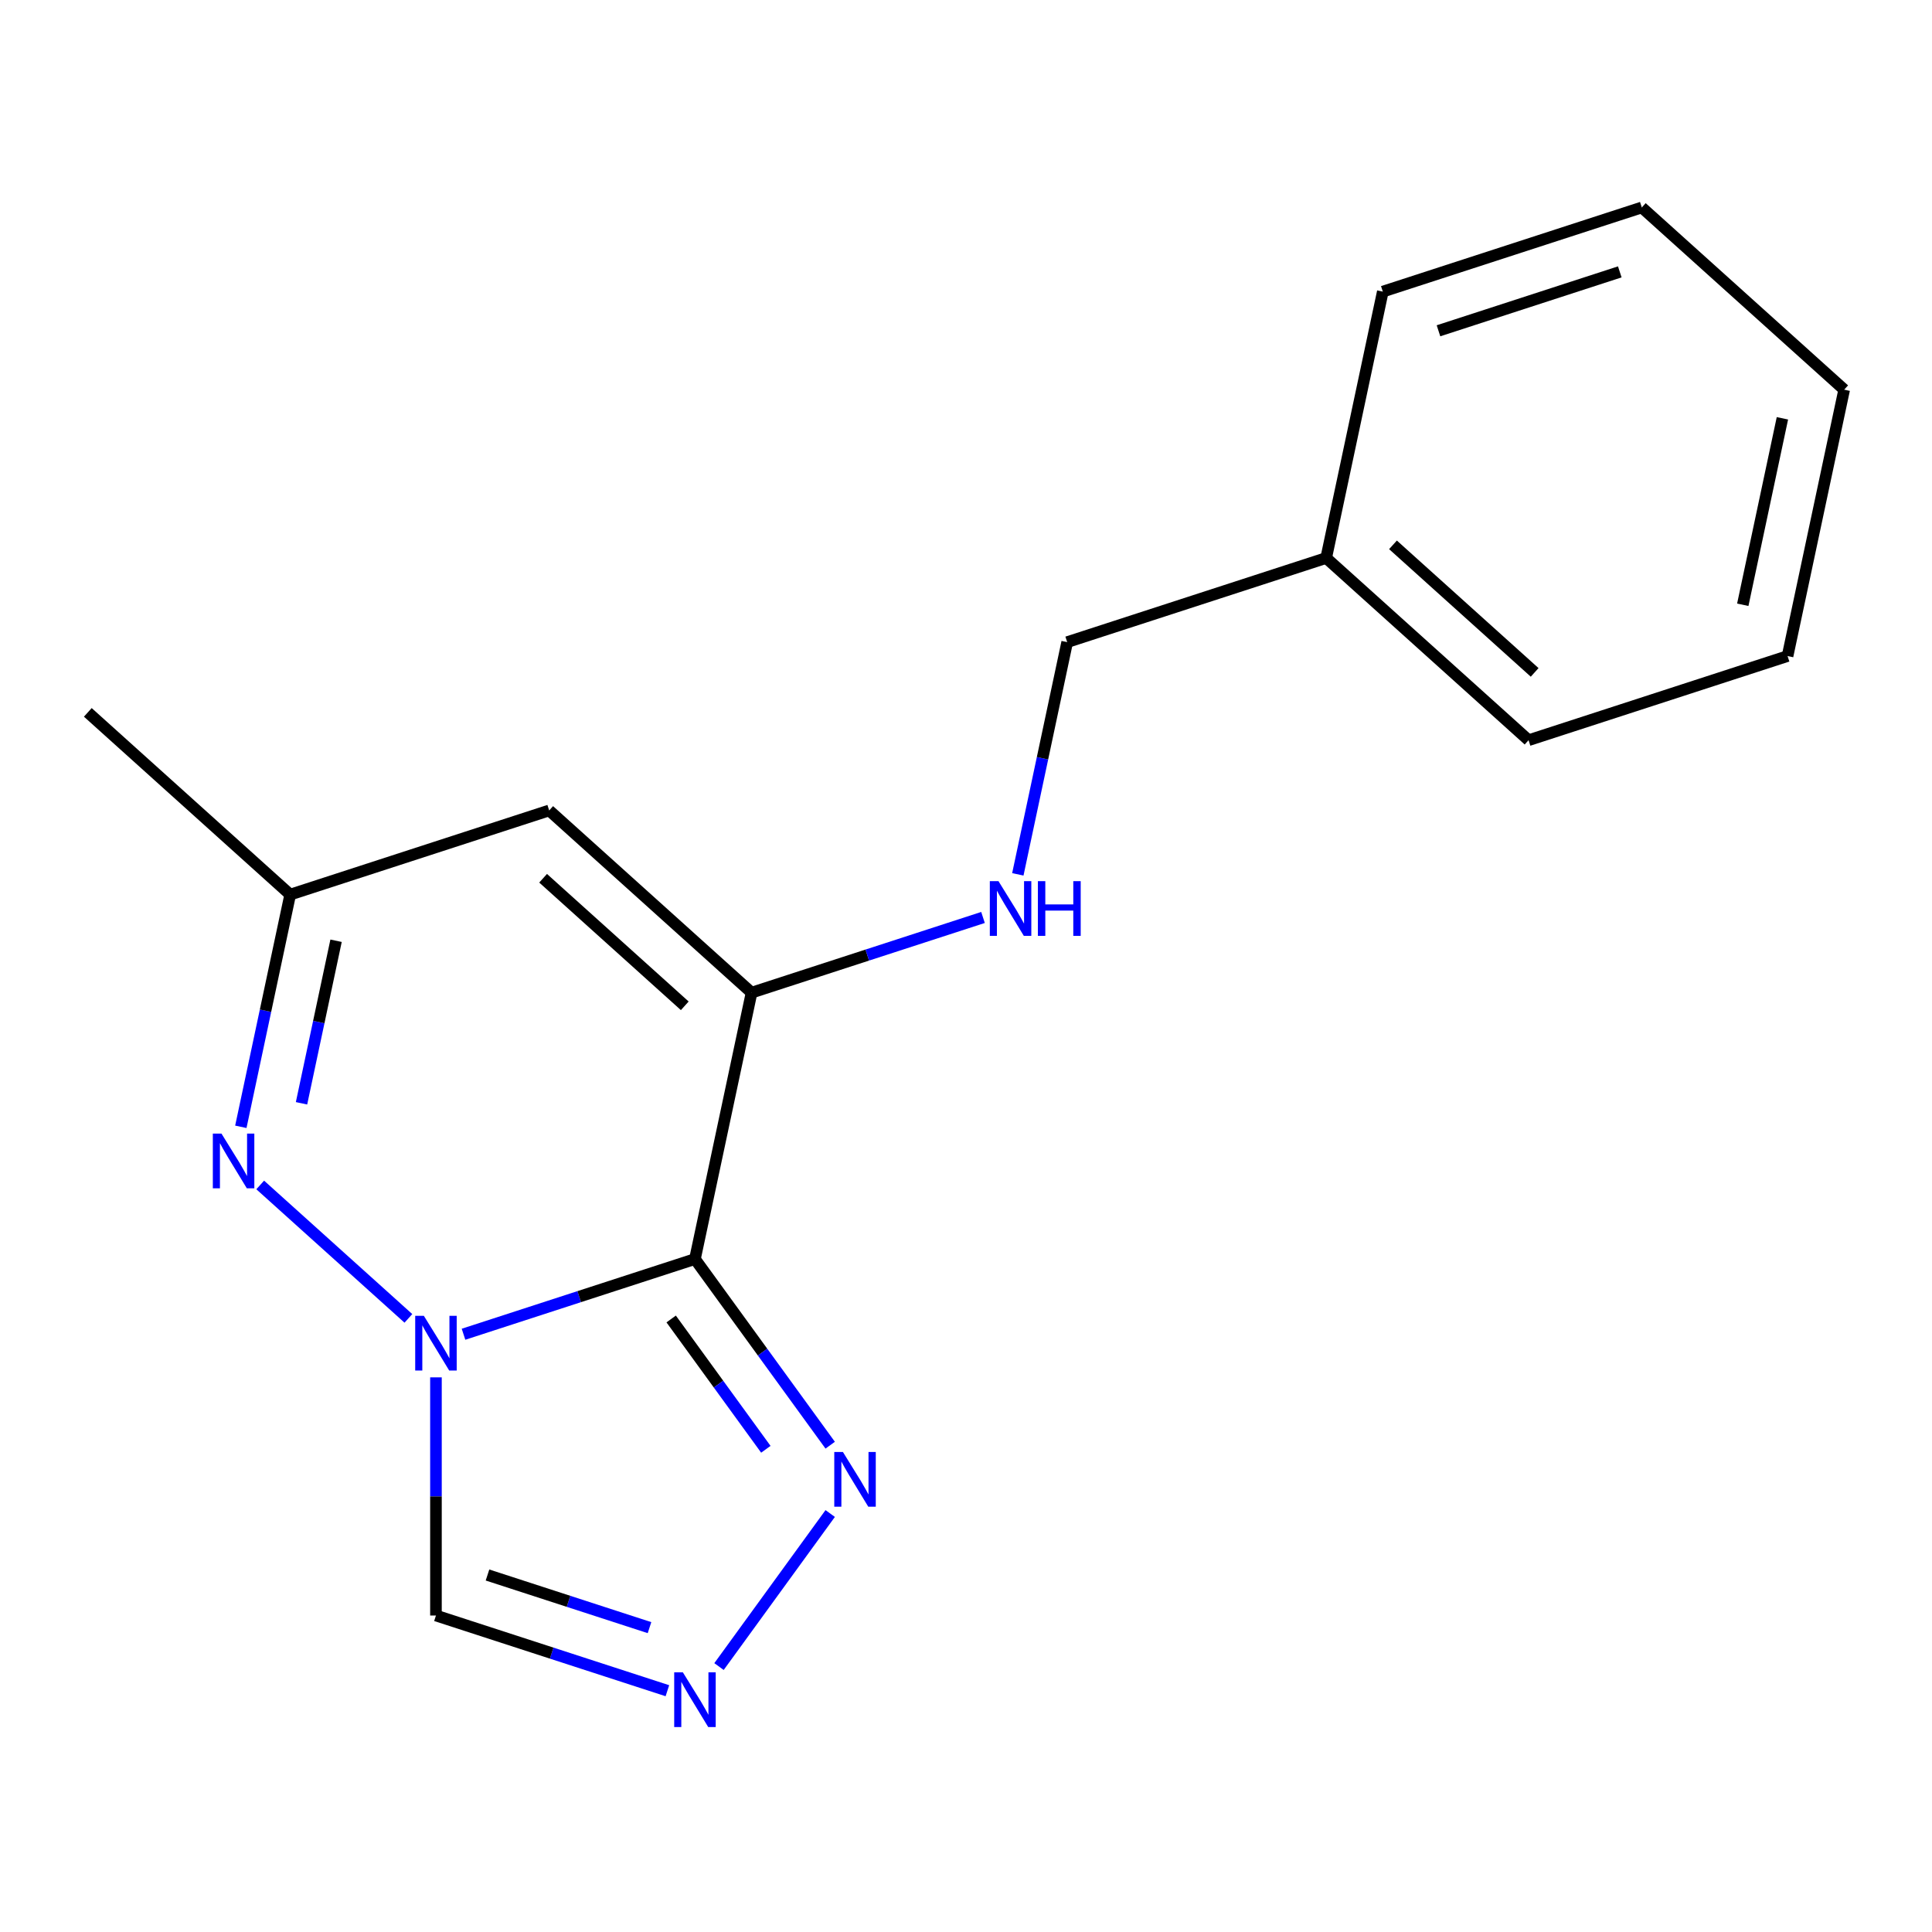 <?xml version='1.0' encoding='iso-8859-1'?>
<svg version='1.1' baseProfile='full'
              xmlns='http://www.w3.org/2000/svg'
                      xmlns:rdkit='http://www.rdkit.org/xml'
                      xmlns:xlink='http://www.w3.org/1999/xlink'
                  xml:space='preserve'
width='1000px' height='1000px' viewBox='0 0 1000 1000'>
<!-- END OF HEADER -->
<rect style='opacity:1.0;fill:#FFFFFF;stroke:none' width='1000' height='1000' x='0' y='0'> </rect>
<path class='bond-0' d='M 239.913,690.601 L 299.809,671.139' style='fill:none;fill-rule:evenodd;stroke:#0000FF;stroke-width:6px;stroke-linecap:butt;stroke-linejoin:miter;stroke-opacity:1' />
<path class='bond-0' d='M 299.809,671.139 L 359.706,651.678' style='fill:none;fill-rule:evenodd;stroke:#000000;stroke-width:6px;stroke-linecap:butt;stroke-linejoin:miter;stroke-opacity:1' />
<path class='bond-2' d='M 211.385,682.392 L 134.683,613.329' style='fill:none;fill-rule:evenodd;stroke:#0000FF;stroke-width:6px;stroke-linecap:butt;stroke-linejoin:miter;stroke-opacity:1' />
<path class='bond-6' d='M 225.649,712.919 L 225.649,774.555' style='fill:none;fill-rule:evenodd;stroke:#0000FF;stroke-width:6px;stroke-linecap:butt;stroke-linejoin:miter;stroke-opacity:1' />
<path class='bond-6' d='M 225.649,774.555 L 225.649,836.191' style='fill:none;fill-rule:evenodd;stroke:#000000;stroke-width:6px;stroke-linecap:butt;stroke-linejoin:miter;stroke-opacity:1' />
<path class='bond-1' d='M 359.706,651.678 L 389.012,513.802' style='fill:none;fill-rule:evenodd;stroke:#000000;stroke-width:6px;stroke-linecap:butt;stroke-linejoin:miter;stroke-opacity:1' />
<path class='bond-3' d='M 359.706,651.678 L 394.708,699.854' style='fill:none;fill-rule:evenodd;stroke:#000000;stroke-width:6px;stroke-linecap:butt;stroke-linejoin:miter;stroke-opacity:1' />
<path class='bond-3' d='M 394.708,699.854 L 429.709,748.029' style='fill:none;fill-rule:evenodd;stroke:#0000FF;stroke-width:6px;stroke-linecap:butt;stroke-linejoin:miter;stroke-opacity:1' />
<path class='bond-3' d='M 347.399,682.701 L 371.9,716.424' style='fill:none;fill-rule:evenodd;stroke:#000000;stroke-width:6px;stroke-linecap:butt;stroke-linejoin:miter;stroke-opacity:1' />
<path class='bond-3' d='M 371.9,716.424 L 396.402,750.147' style='fill:none;fill-rule:evenodd;stroke:#0000FF;stroke-width:6px;stroke-linecap:butt;stroke-linejoin:miter;stroke-opacity:1' />
<path class='bond-8' d='M 389.012,513.802 L 448.909,494.341' style='fill:none;fill-rule:evenodd;stroke:#000000;stroke-width:6px;stroke-linecap:butt;stroke-linejoin:miter;stroke-opacity:1' />
<path class='bond-8' d='M 448.909,494.341 L 508.805,474.879' style='fill:none;fill-rule:evenodd;stroke:#0000FF;stroke-width:6px;stroke-linecap:butt;stroke-linejoin:miter;stroke-opacity:1' />
<path class='bond-18' d='M 389.012,513.802 L 284.262,419.485' style='fill:none;fill-rule:evenodd;stroke:#000000;stroke-width:6px;stroke-linecap:butt;stroke-linejoin:miter;stroke-opacity:1' />
<path class='bond-18' d='M 354.436,520.605 L 281.111,454.582' style='fill:none;fill-rule:evenodd;stroke:#000000;stroke-width:6px;stroke-linecap:butt;stroke-linejoin:miter;stroke-opacity:1' />
<path class='bond-7' d='M 124.657,583.234 L 137.431,523.138' style='fill:none;fill-rule:evenodd;stroke:#0000FF;stroke-width:6px;stroke-linecap:butt;stroke-linejoin:miter;stroke-opacity:1' />
<path class='bond-7' d='M 137.431,523.138 L 150.205,463.042' style='fill:none;fill-rule:evenodd;stroke:#000000;stroke-width:6px;stroke-linecap:butt;stroke-linejoin:miter;stroke-opacity:1' />
<path class='bond-7' d='M 156.065,571.066 L 165.006,528.999' style='fill:none;fill-rule:evenodd;stroke:#0000FF;stroke-width:6px;stroke-linecap:butt;stroke-linejoin:miter;stroke-opacity:1' />
<path class='bond-7' d='M 165.006,528.999 L 173.948,486.932' style='fill:none;fill-rule:evenodd;stroke:#000000;stroke-width:6px;stroke-linecap:butt;stroke-linejoin:miter;stroke-opacity:1' />
<path class='bond-17' d='M 429.709,783.397 L 372.157,862.611' style='fill:none;fill-rule:evenodd;stroke:#0000FF;stroke-width:6px;stroke-linecap:butt;stroke-linejoin:miter;stroke-opacity:1' />
<path class='bond-4' d='M 345.442,875.114 L 285.546,855.653' style='fill:none;fill-rule:evenodd;stroke:#0000FF;stroke-width:6px;stroke-linecap:butt;stroke-linejoin:miter;stroke-opacity:1' />
<path class='bond-4' d='M 285.546,855.653 L 225.649,836.191' style='fill:none;fill-rule:evenodd;stroke:#000000;stroke-width:6px;stroke-linecap:butt;stroke-linejoin:miter;stroke-opacity:1' />
<path class='bond-4' d='M 336.185,842.464 L 294.257,828.841' style='fill:none;fill-rule:evenodd;stroke:#0000FF;stroke-width:6px;stroke-linecap:butt;stroke-linejoin:miter;stroke-opacity:1' />
<path class='bond-4' d='M 294.257,828.841 L 252.33,815.218' style='fill:none;fill-rule:evenodd;stroke:#000000;stroke-width:6px;stroke-linecap:butt;stroke-linejoin:miter;stroke-opacity:1' />
<path class='bond-5' d='M 284.262,419.485 L 150.205,463.042' style='fill:none;fill-rule:evenodd;stroke:#000000;stroke-width:6px;stroke-linecap:butt;stroke-linejoin:miter;stroke-opacity:1' />
<path class='bond-11' d='M 150.205,463.042 L 45.455,368.725' style='fill:none;fill-rule:evenodd;stroke:#000000;stroke-width:6px;stroke-linecap:butt;stroke-linejoin:miter;stroke-opacity:1' />
<path class='bond-9' d='M 526.828,452.561 L 539.601,392.465' style='fill:none;fill-rule:evenodd;stroke:#0000FF;stroke-width:6px;stroke-linecap:butt;stroke-linejoin:miter;stroke-opacity:1' />
<path class='bond-9' d='M 539.601,392.465 L 552.375,332.369' style='fill:none;fill-rule:evenodd;stroke:#000000;stroke-width:6px;stroke-linecap:butt;stroke-linejoin:miter;stroke-opacity:1' />
<path class='bond-10' d='M 552.375,332.369 L 686.432,288.812' style='fill:none;fill-rule:evenodd;stroke:#000000;stroke-width:6px;stroke-linecap:butt;stroke-linejoin:miter;stroke-opacity:1' />
<path class='bond-12' d='M 686.432,288.812 L 791.182,383.129' style='fill:none;fill-rule:evenodd;stroke:#000000;stroke-width:6px;stroke-linecap:butt;stroke-linejoin:miter;stroke-opacity:1' />
<path class='bond-12' d='M 721.008,282.009 L 794.333,348.032' style='fill:none;fill-rule:evenodd;stroke:#000000;stroke-width:6px;stroke-linecap:butt;stroke-linejoin:miter;stroke-opacity:1' />
<path class='bond-13' d='M 686.432,288.812 L 715.738,150.936' style='fill:none;fill-rule:evenodd;stroke:#000000;stroke-width:6px;stroke-linecap:butt;stroke-linejoin:miter;stroke-opacity:1' />
<path class='bond-15' d='M 791.182,383.129 L 925.239,339.572' style='fill:none;fill-rule:evenodd;stroke:#000000;stroke-width:6px;stroke-linecap:butt;stroke-linejoin:miter;stroke-opacity:1' />
<path class='bond-14' d='M 715.738,150.936 L 849.795,107.379' style='fill:none;fill-rule:evenodd;stroke:#000000;stroke-width:6px;stroke-linecap:butt;stroke-linejoin:miter;stroke-opacity:1' />
<path class='bond-14' d='M 744.558,171.214 L 838.398,140.724' style='fill:none;fill-rule:evenodd;stroke:#000000;stroke-width:6px;stroke-linecap:butt;stroke-linejoin:miter;stroke-opacity:1' />
<path class='bond-16' d='M 849.795,107.379 L 954.545,201.696' style='fill:none;fill-rule:evenodd;stroke:#000000;stroke-width:6px;stroke-linecap:butt;stroke-linejoin:miter;stroke-opacity:1' />
<path class='bond-19' d='M 925.239,339.572 L 954.545,201.696' style='fill:none;fill-rule:evenodd;stroke:#000000;stroke-width:6px;stroke-linecap:butt;stroke-linejoin:miter;stroke-opacity:1' />
<path class='bond-19' d='M 902.06,313.029 L 922.574,216.516' style='fill:none;fill-rule:evenodd;stroke:#000000;stroke-width:6px;stroke-linecap:butt;stroke-linejoin:miter;stroke-opacity:1' />
<path  class='atom-0' d='M 219.389 681.075
L 228.669 696.075
Q 229.589 697.555, 231.069 700.235
Q 232.549 702.915, 232.629 703.075
L 232.629 681.075
L 236.389 681.075
L 236.389 709.395
L 232.509 709.395
L 222.549 692.995
Q 221.389 691.075, 220.149 688.875
Q 218.949 686.675, 218.589 685.995
L 218.589 709.395
L 214.909 709.395
L 214.909 681.075
L 219.389 681.075
' fill='#0000FF'/>
<path  class='atom-3' d='M 114.639 586.758
L 123.919 601.758
Q 124.839 603.238, 126.319 605.918
Q 127.799 608.598, 127.879 608.758
L 127.879 586.758
L 131.639 586.758
L 131.639 615.078
L 127.759 615.078
L 117.799 598.678
Q 116.639 596.758, 115.399 594.558
Q 114.199 592.358, 113.839 591.678
L 113.839 615.078
L 110.159 615.078
L 110.159 586.758
L 114.639 586.758
' fill='#0000FF'/>
<path  class='atom-4' d='M 436.297 751.553
L 445.577 766.553
Q 446.497 768.033, 447.977 770.713
Q 449.457 773.393, 449.537 773.553
L 449.537 751.553
L 453.297 751.553
L 453.297 779.873
L 449.417 779.873
L 439.457 763.473
Q 438.297 761.553, 437.057 759.353
Q 435.857 757.153, 435.497 756.473
L 435.497 779.873
L 431.817 779.873
L 431.817 751.553
L 436.297 751.553
' fill='#0000FF'/>
<path  class='atom-5' d='M 353.446 865.589
L 362.726 880.589
Q 363.646 882.069, 365.126 884.749
Q 366.606 887.429, 366.686 887.589
L 366.686 865.589
L 370.446 865.589
L 370.446 893.909
L 366.566 893.909
L 356.606 877.509
Q 355.446 875.589, 354.206 873.389
Q 353.006 871.189, 352.646 870.509
L 352.646 893.909
L 348.966 893.909
L 348.966 865.589
L 353.446 865.589
' fill='#0000FF'/>
<path  class='atom-9' d='M 516.809 456.085
L 526.089 471.085
Q 527.009 472.565, 528.489 475.245
Q 529.969 477.925, 530.049 478.085
L 530.049 456.085
L 533.809 456.085
L 533.809 484.405
L 529.929 484.405
L 519.969 468.005
Q 518.809 466.085, 517.569 463.885
Q 516.369 461.685, 516.009 461.005
L 516.009 484.405
L 512.329 484.405
L 512.329 456.085
L 516.809 456.085
' fill='#0000FF'/>
<path  class='atom-9' d='M 537.209 456.085
L 541.049 456.085
L 541.049 468.125
L 555.529 468.125
L 555.529 456.085
L 559.369 456.085
L 559.369 484.405
L 555.529 484.405
L 555.529 471.325
L 541.049 471.325
L 541.049 484.405
L 537.209 484.405
L 537.209 456.085
' fill='#0000FF'/>
</svg>
